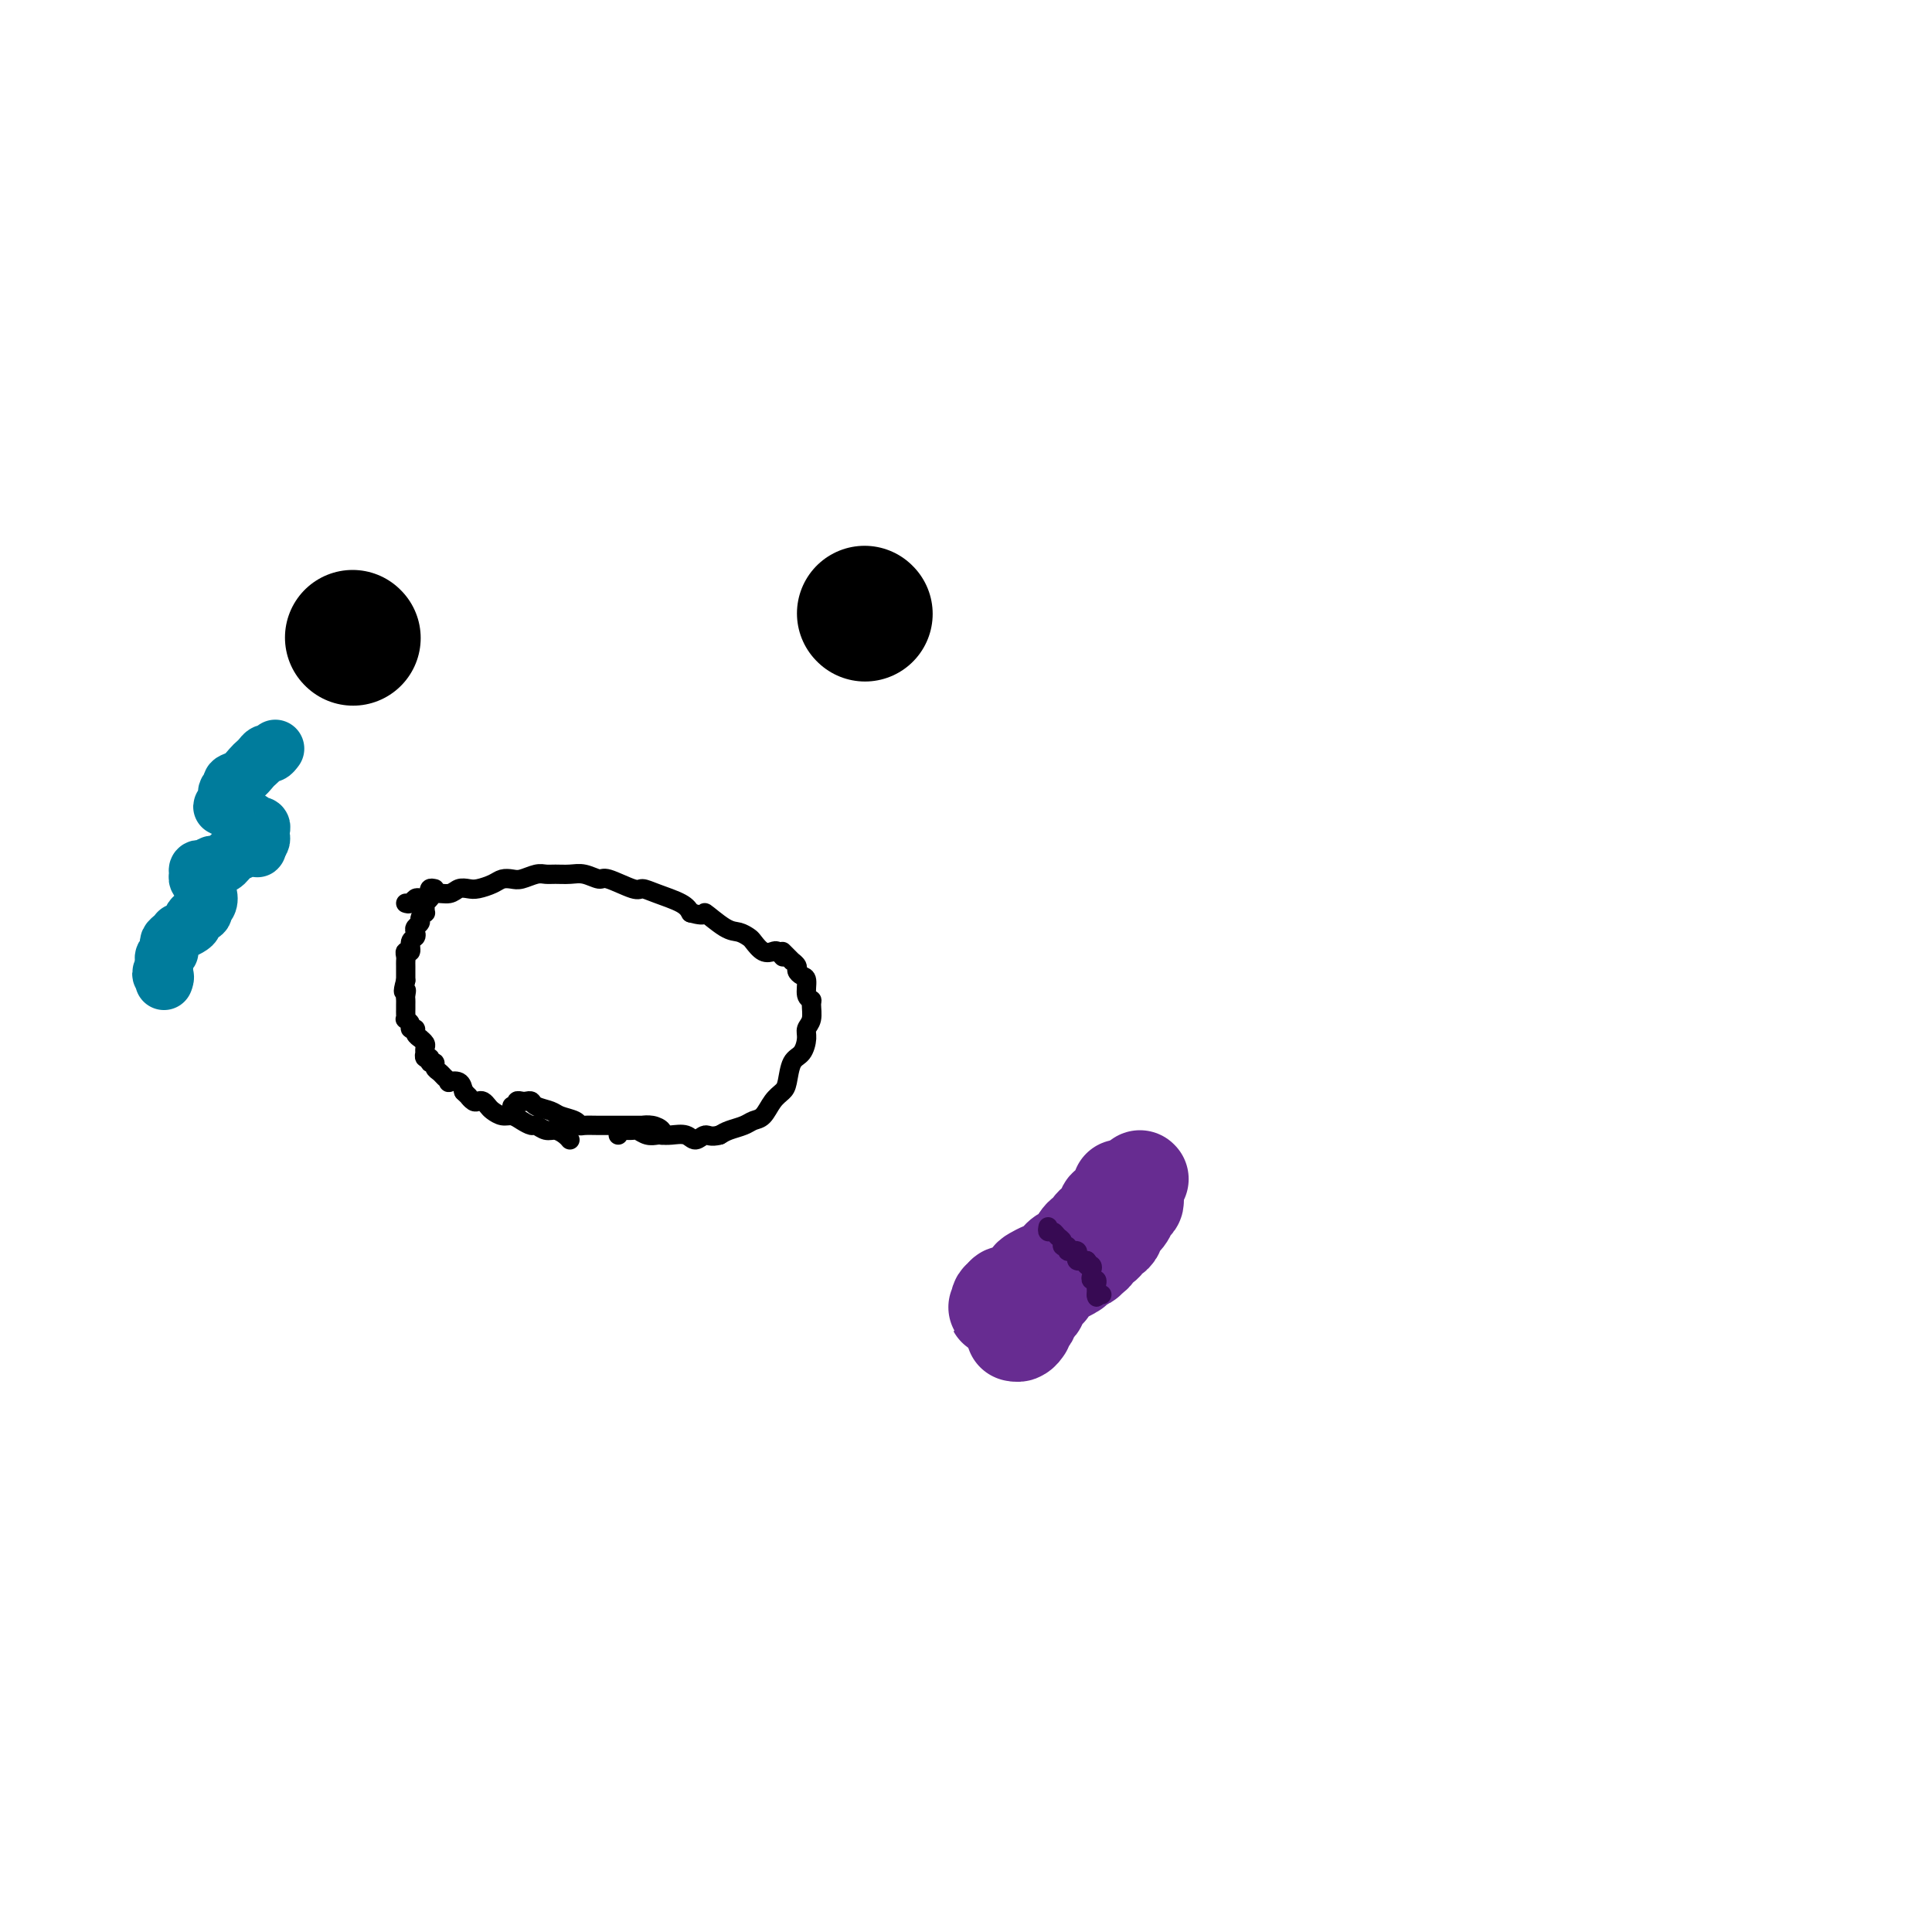 <svg viewBox='0 0 400 400' version='1.1' xmlns='http://www.w3.org/2000/svg' xmlns:xlink='http://www.w3.org/1999/xlink'><g fill='none' stroke='#000000' stroke-width='28' stroke-linecap='round' stroke-linejoin='round'><path d='M73,132c0.000,0.000 0.100,0.100 0.1,0.1'/><path d='M179,127c0.000,0.000 0.100,0.100 0.1,0.1'/></g>
<g fill='none' stroke='#007C9C' stroke-width='12' stroke-linecap='round' stroke-linejoin='round'><path d='M57,155c-0.333,0.446 -0.666,0.892 -1,1c-0.334,0.108 -0.669,-0.122 -1,0c-0.331,0.122 -0.657,0.596 -1,1c-0.343,0.404 -0.704,0.738 -1,1c-0.296,0.262 -0.528,0.450 -1,1c-0.472,0.550 -1.183,1.460 -2,2c-0.817,0.540 -1.740,0.709 -2,1c-0.260,0.291 0.145,0.705 0,1c-0.145,0.295 -0.838,0.471 -1,1c-0.162,0.529 0.208,1.413 0,2c-0.208,0.587 -0.995,0.879 -1,1c-0.005,0.121 0.771,0.070 1,0c0.229,-0.070 -0.090,-0.160 0,0c0.090,0.160 0.588,0.568 1,1c0.412,0.432 0.736,0.886 1,1c0.264,0.114 0.467,-0.114 1,0c0.533,0.114 1.397,0.569 2,1c0.603,0.431 0.946,0.836 1,1c0.054,0.164 -0.181,0.085 0,0c0.181,-0.085 0.778,-0.178 1,0c0.222,0.178 0.070,0.625 0,1c-0.070,0.375 -0.057,0.678 0,1c0.057,0.322 0.159,0.663 0,1c-0.159,0.337 -0.580,0.668 -1,1'/><path d='M53,175c0.797,1.339 -0.210,0.186 -1,0c-0.790,-0.186 -1.364,0.595 -2,1c-0.636,0.405 -1.336,0.434 -2,1c-0.664,0.566 -1.292,1.667 -2,2c-0.708,0.333 -1.496,-0.104 -2,0c-0.504,0.104 -0.725,0.749 -1,1c-0.275,0.251 -0.606,0.108 -1,0c-0.394,-0.108 -0.851,-0.183 -1,0c-0.149,0.183 0.012,0.623 0,1c-0.012,0.377 -0.196,0.691 0,1c0.196,0.309 0.772,0.611 1,1c0.228,0.389 0.109,0.864 0,1c-0.109,0.136 -0.209,-0.066 0,0c0.209,0.066 0.728,0.399 1,1c0.272,0.601 0.298,1.471 0,2c-0.298,0.529 -0.919,0.719 -1,1c-0.081,0.281 0.377,0.654 0,1c-0.377,0.346 -1.589,0.666 -2,1c-0.411,0.334 -0.022,0.681 0,1c0.022,0.319 -0.324,0.610 -1,1c-0.676,0.390 -1.684,0.878 -2,1c-0.316,0.122 0.059,-0.121 0,0c-0.059,0.121 -0.551,0.606 -1,1c-0.449,0.394 -0.856,0.697 -1,1c-0.144,0.303 -0.024,0.606 0,1c0.024,0.394 -0.046,0.879 0,1c0.046,0.121 0.208,-0.122 0,0c-0.208,0.122 -0.787,0.610 -1,1c-0.213,0.390 -0.061,0.683 0,1c0.061,0.317 0.030,0.659 0,1'/><path d='M34,200c-1.238,2.250 -0.333,1.875 0,2c0.333,0.125 0.095,0.750 0,1c-0.095,0.250 -0.048,0.125 0,0'/></g>
<g fill='none' stroke='#000000' stroke-width='4' stroke-linecap='round' stroke-linejoin='round'><path d='M84,187c0.334,0.111 0.669,0.222 1,0c0.331,-0.222 0.659,-0.776 1,-1c0.341,-0.224 0.696,-0.116 1,0c0.304,0.116 0.557,0.241 1,0c0.443,-0.241 1.076,-0.848 2,-1c0.924,-0.152 2.138,0.153 3,0c0.862,-0.153 1.372,-0.763 2,-1c0.628,-0.237 1.376,-0.102 2,0c0.624,0.102 1.125,0.172 2,0c0.875,-0.172 2.125,-0.586 3,-1c0.875,-0.414 1.375,-0.829 2,-1c0.625,-0.171 1.374,-0.098 2,0c0.626,0.098 1.129,0.223 2,0c0.871,-0.223 2.108,-0.793 3,-1c0.892,-0.207 1.437,-0.051 2,0c0.563,0.051 1.145,-0.002 2,0c0.855,0.002 1.984,0.061 3,0c1.016,-0.061 1.920,-0.241 3,0c1.080,0.241 2.334,0.904 3,1c0.666,0.096 0.742,-0.375 2,0c1.258,0.375 3.699,1.595 5,2c1.301,0.405 1.462,-0.005 2,0c0.538,0.005 1.453,0.424 3,1c1.547,0.576 3.728,1.307 5,2c1.272,0.693 1.636,1.346 2,2'/><path d='M143,189c3.881,1.068 2.583,-0.262 3,0c0.417,0.262 2.548,2.116 4,3c1.452,0.884 2.224,0.797 3,1c0.776,0.203 1.556,0.694 2,1c0.444,0.306 0.554,0.425 1,1c0.446,0.575 1.230,1.604 2,2c0.770,0.396 1.526,0.158 2,0c0.474,-0.158 0.666,-0.235 1,0c0.334,0.235 0.810,0.781 1,1c0.190,0.219 0.095,0.109 0,0'/><path d='M90,184c-0.414,-0.089 -0.829,-0.179 -1,0c-0.171,0.179 -0.099,0.626 0,1c0.099,0.374 0.224,0.674 0,1c-0.224,0.326 -0.796,0.679 -1,1c-0.204,0.321 -0.040,0.611 0,1c0.040,0.389 -0.046,0.878 0,1c0.046,0.122 0.222,-0.122 0,0c-0.222,0.122 -0.843,0.610 -1,1c-0.157,0.390 0.150,0.680 0,1c-0.150,0.320 -0.757,0.668 -1,1c-0.243,0.332 -0.121,0.649 0,1c0.121,0.351 0.243,0.738 0,1c-0.243,0.262 -0.850,0.399 -1,1c-0.150,0.601 0.156,1.667 0,2c-0.156,0.333 -0.774,-0.066 -1,0c-0.226,0.066 -0.061,0.596 0,1c0.061,0.404 0.016,0.682 0,1c-0.016,0.318 -0.004,0.676 0,1c0.004,0.324 0.001,0.613 0,1c-0.001,0.387 -0.000,0.874 0,1c0.000,0.126 0.000,-0.107 0,0c-0.000,0.107 -0.000,0.553 0,1'/><path d='M84,203c-0.928,3.344 -0.249,2.206 0,2c0.249,-0.206 0.067,0.522 0,1c-0.067,0.478 -0.018,0.706 0,1c0.018,0.294 0.004,0.652 0,1c-0.004,0.348 0.003,0.684 0,1c-0.003,0.316 -0.016,0.610 0,1c0.016,0.390 0.061,0.874 0,1c-0.061,0.126 -0.228,-0.107 0,0c0.228,0.107 0.850,0.555 1,1c0.150,0.445 -0.171,0.889 0,1c0.171,0.111 0.834,-0.111 1,0c0.166,0.111 -0.166,0.554 0,1c0.166,0.446 0.829,0.894 1,1c0.171,0.106 -0.150,-0.130 0,0c0.150,0.130 0.771,0.627 1,1c0.229,0.373 0.065,0.621 0,1c-0.065,0.379 -0.033,0.890 0,1c0.033,0.110 0.065,-0.182 0,0c-0.065,0.182 -0.229,0.836 0,1c0.229,0.164 0.849,-0.163 1,0c0.151,0.163 -0.167,0.817 0,1c0.167,0.183 0.820,-0.105 1,0c0.180,0.105 -0.111,0.603 0,1c0.111,0.397 0.625,0.693 1,1c0.375,0.307 0.612,0.624 1,1c0.388,0.376 0.929,0.812 1,1c0.071,0.188 -0.327,0.127 0,0c0.327,-0.127 1.379,-0.322 2,0c0.621,0.322 0.810,1.161 1,2'/><path d='M96,226c1.416,1.404 0.957,0.915 1,1c0.043,0.085 0.588,0.743 1,1c0.412,0.257 0.691,0.111 1,0c0.309,-0.111 0.649,-0.188 1,0c0.351,0.188 0.713,0.642 1,1c0.287,0.358 0.501,0.622 1,1c0.499,0.378 1.285,0.871 2,1c0.715,0.129 1.360,-0.105 2,0c0.640,0.105 1.273,0.549 2,1c0.727,0.451 1.546,0.908 2,1c0.454,0.092 0.542,-0.182 1,0c0.458,0.182 1.286,0.819 2,1c0.714,0.181 1.315,-0.096 2,0c0.685,0.096 1.454,0.564 2,1c0.546,0.436 0.870,0.839 1,1c0.130,0.161 0.065,0.081 0,0'/><path d='M162,197c0.301,0.303 0.602,0.606 1,1c0.398,0.394 0.894,0.880 1,1c0.106,0.120 -0.178,-0.124 0,0c0.178,0.124 0.817,0.618 1,1c0.183,0.382 -0.091,0.652 0,1c0.091,0.348 0.546,0.774 1,1c0.454,0.226 0.907,0.252 1,1c0.093,0.748 -0.175,2.217 0,3c0.175,0.783 0.794,0.880 1,1c0.206,0.120 0.001,0.263 0,1c-0.001,0.737 0.203,2.068 0,3c-0.203,0.932 -0.814,1.464 -1,2c-0.186,0.536 0.053,1.074 0,2c-0.053,0.926 -0.398,2.239 -1,3c-0.602,0.761 -1.459,0.971 -2,2c-0.541,1.029 -0.764,2.877 -1,4c-0.236,1.123 -0.485,1.519 -1,2c-0.515,0.481 -1.296,1.046 -2,2c-0.704,0.954 -1.329,2.297 -2,3c-0.671,0.703 -1.386,0.766 -2,1c-0.614,0.234 -1.127,0.640 -2,1c-0.873,0.360 -2.107,0.674 -3,1c-0.893,0.326 -1.447,0.663 -2,1'/><path d='M149,235c-1.972,0.542 -2.402,-0.103 -3,0c-0.598,0.103 -1.364,0.956 -2,1c-0.636,0.044 -1.143,-0.719 -2,-1c-0.857,-0.281 -2.065,-0.079 -3,0c-0.935,0.079 -1.597,0.035 -2,0c-0.403,-0.035 -0.545,-0.062 -1,0c-0.455,0.062 -1.222,0.213 -2,0c-0.778,-0.213 -1.567,-0.790 -2,-1c-0.433,-0.210 -0.508,-0.053 -1,0c-0.492,0.053 -1.400,0.000 -2,0c-0.600,-0.000 -0.893,0.051 -1,0c-0.107,-0.051 -0.029,-0.206 0,0c0.029,0.206 0.008,0.773 0,1c-0.008,0.227 -0.004,0.113 0,0'/><path d='M106,229c0.447,0.113 0.894,0.226 1,0c0.106,-0.226 -0.128,-0.790 0,-1c0.128,-0.210 0.619,-0.068 1,0c0.381,0.068 0.653,0.060 1,0c0.347,-0.060 0.769,-0.171 1,0c0.231,0.171 0.272,0.624 1,1c0.728,0.376 2.144,0.675 3,1c0.856,0.325 1.152,0.676 2,1c0.848,0.324 2.247,0.623 3,1c0.753,0.377 0.859,0.833 1,1c0.141,0.167 0.316,0.045 1,0c0.684,-0.045 1.876,-0.012 3,0c1.124,0.012 2.181,0.003 3,0c0.819,-0.003 1.402,-0.002 2,0c0.598,0.002 1.211,0.003 2,0c0.789,-0.003 1.752,-0.011 2,0c0.248,0.011 -0.221,0.042 0,0c0.221,-0.042 1.131,-0.156 2,0c0.869,0.156 1.695,0.580 2,1c0.305,0.420 0.087,0.834 0,1c-0.087,0.166 -0.044,0.083 0,0'/></g>
<g fill='none' stroke='#672C91' stroke-width='20' stroke-linecap='round' stroke-linejoin='round'><path d='M235,248c0.100,0.355 0.199,0.711 0,1c-0.199,0.289 -0.697,0.512 -1,1c-0.303,0.488 -0.411,1.240 -1,2c-0.589,0.760 -1.660,1.527 -2,2c-0.340,0.473 0.049,0.652 0,1c-0.049,0.348 -0.538,0.867 -1,1c-0.462,0.133 -0.897,-0.118 -1,0c-0.103,0.118 0.126,0.605 0,1c-0.126,0.395 -0.606,0.698 -1,1c-0.394,0.302 -0.701,0.602 -1,1c-0.299,0.398 -0.591,0.894 -1,1c-0.409,0.106 -0.934,-0.178 -1,0c-0.066,0.178 0.328,0.817 0,1c-0.328,0.183 -1.380,-0.091 -2,0c-0.620,0.091 -0.810,0.545 -1,1'/><path d='M222,262c-2.024,2.393 -0.584,1.376 0,1c0.584,-0.376 0.311,-0.112 0,0c-0.311,0.112 -0.661,0.071 -1,0c-0.339,-0.071 -0.665,-0.173 -1,0c-0.335,0.173 -0.677,0.620 -1,1c-0.323,0.380 -0.626,0.694 -1,1c-0.374,0.306 -0.817,0.603 -1,1c-0.183,0.397 -0.106,0.894 0,1c0.106,0.106 0.239,-0.179 0,0c-0.239,0.179 -0.852,0.822 -1,1c-0.148,0.178 0.167,-0.107 0,0c-0.167,0.107 -0.815,0.607 -1,1c-0.185,0.393 0.095,0.679 0,1c-0.095,0.321 -0.565,0.677 -1,1c-0.435,0.323 -0.833,0.612 -1,1c-0.167,0.388 -0.101,0.873 0,1c0.101,0.127 0.239,-0.106 0,0c-0.239,0.106 -0.853,0.550 -1,1c-0.147,0.450 0.174,0.906 0,1c-0.174,0.094 -0.841,-0.175 -1,0c-0.159,0.175 0.192,0.793 0,1c-0.192,0.207 -0.928,0.004 -1,0c-0.072,-0.004 0.519,0.191 1,0c0.481,-0.191 0.852,-0.769 1,-1c0.148,-0.231 0.074,-0.116 0,0'/><path d='M236,244c0.000,0.000 0.100,0.100 0.1,0.1'/><path d='M232,246c-0.032,-0.089 -0.064,-0.177 0,0c0.064,0.177 0.224,0.620 0,1c-0.224,0.380 -0.832,0.696 -1,1c-0.168,0.304 0.105,0.596 0,1c-0.105,0.404 -0.587,0.921 -1,1c-0.413,0.079 -0.758,-0.279 -1,0c-0.242,0.279 -0.382,1.196 -1,2c-0.618,0.804 -1.712,1.496 -2,2c-0.288,0.504 0.232,0.821 0,1c-0.232,0.179 -1.217,0.219 -2,1c-0.783,0.781 -1.365,2.304 -2,3c-0.635,0.696 -1.322,0.567 -2,1c-0.678,0.433 -1.346,1.429 -2,2c-0.654,0.571 -1.292,0.717 -2,1c-0.708,0.283 -1.485,0.703 -2,1c-0.515,0.297 -0.769,0.471 -1,1c-0.231,0.529 -0.440,1.412 -1,2c-0.560,0.588 -1.470,0.879 -2,1c-0.530,0.121 -0.681,0.071 -1,0c-0.319,-0.071 -0.805,-0.163 -1,0c-0.195,0.163 -0.097,0.582 0,1'/><path d='M208,269c-3.652,3.574 -0.783,1.010 0,0c0.783,-1.010 -0.520,-0.464 -1,0c-0.480,0.464 -0.137,0.847 0,1c0.137,0.153 0.069,0.077 0,0'/></g>
<g fill='none' stroke='#370A53' stroke-width='4' stroke-linecap='round' stroke-linejoin='round'><path d='M217,254c-0.092,0.447 -0.183,0.894 0,1c0.183,0.106 0.642,-0.130 1,0c0.358,0.130 0.617,0.627 1,1c0.383,0.373 0.891,0.622 1,1c0.109,0.378 -0.181,0.886 0,1c0.181,0.114 0.832,-0.165 1,0c0.168,0.165 -0.147,0.776 0,1c0.147,0.224 0.758,0.063 1,0c0.242,-0.063 0.117,-0.027 0,0c-0.117,0.027 -0.224,0.046 0,0c0.224,-0.046 0.781,-0.156 1,0c0.219,0.156 0.100,0.578 0,1c-0.100,0.422 -0.181,0.844 0,1c0.181,0.156 0.623,0.044 1,0c0.377,-0.044 0.688,-0.022 1,0'/><path d='M225,261c1.177,1.326 0.119,1.143 0,1c-0.119,-0.143 0.699,-0.244 1,0c0.301,0.244 0.084,0.835 0,1c-0.084,0.165 -0.037,-0.096 0,0c0.037,0.096 0.062,0.551 0,1c-0.062,0.449 -0.213,0.894 0,1c0.213,0.106 0.789,-0.126 1,0c0.211,0.126 0.057,0.611 0,1c-0.057,0.389 -0.016,0.683 0,1c0.016,0.317 0.008,0.659 0,1'/><path d='M227,268c0.250,1.083 -0.125,0.292 0,0c0.125,-0.292 0.750,-0.083 1,0c0.250,0.083 0.125,0.042 0,0'/></g>
</svg>